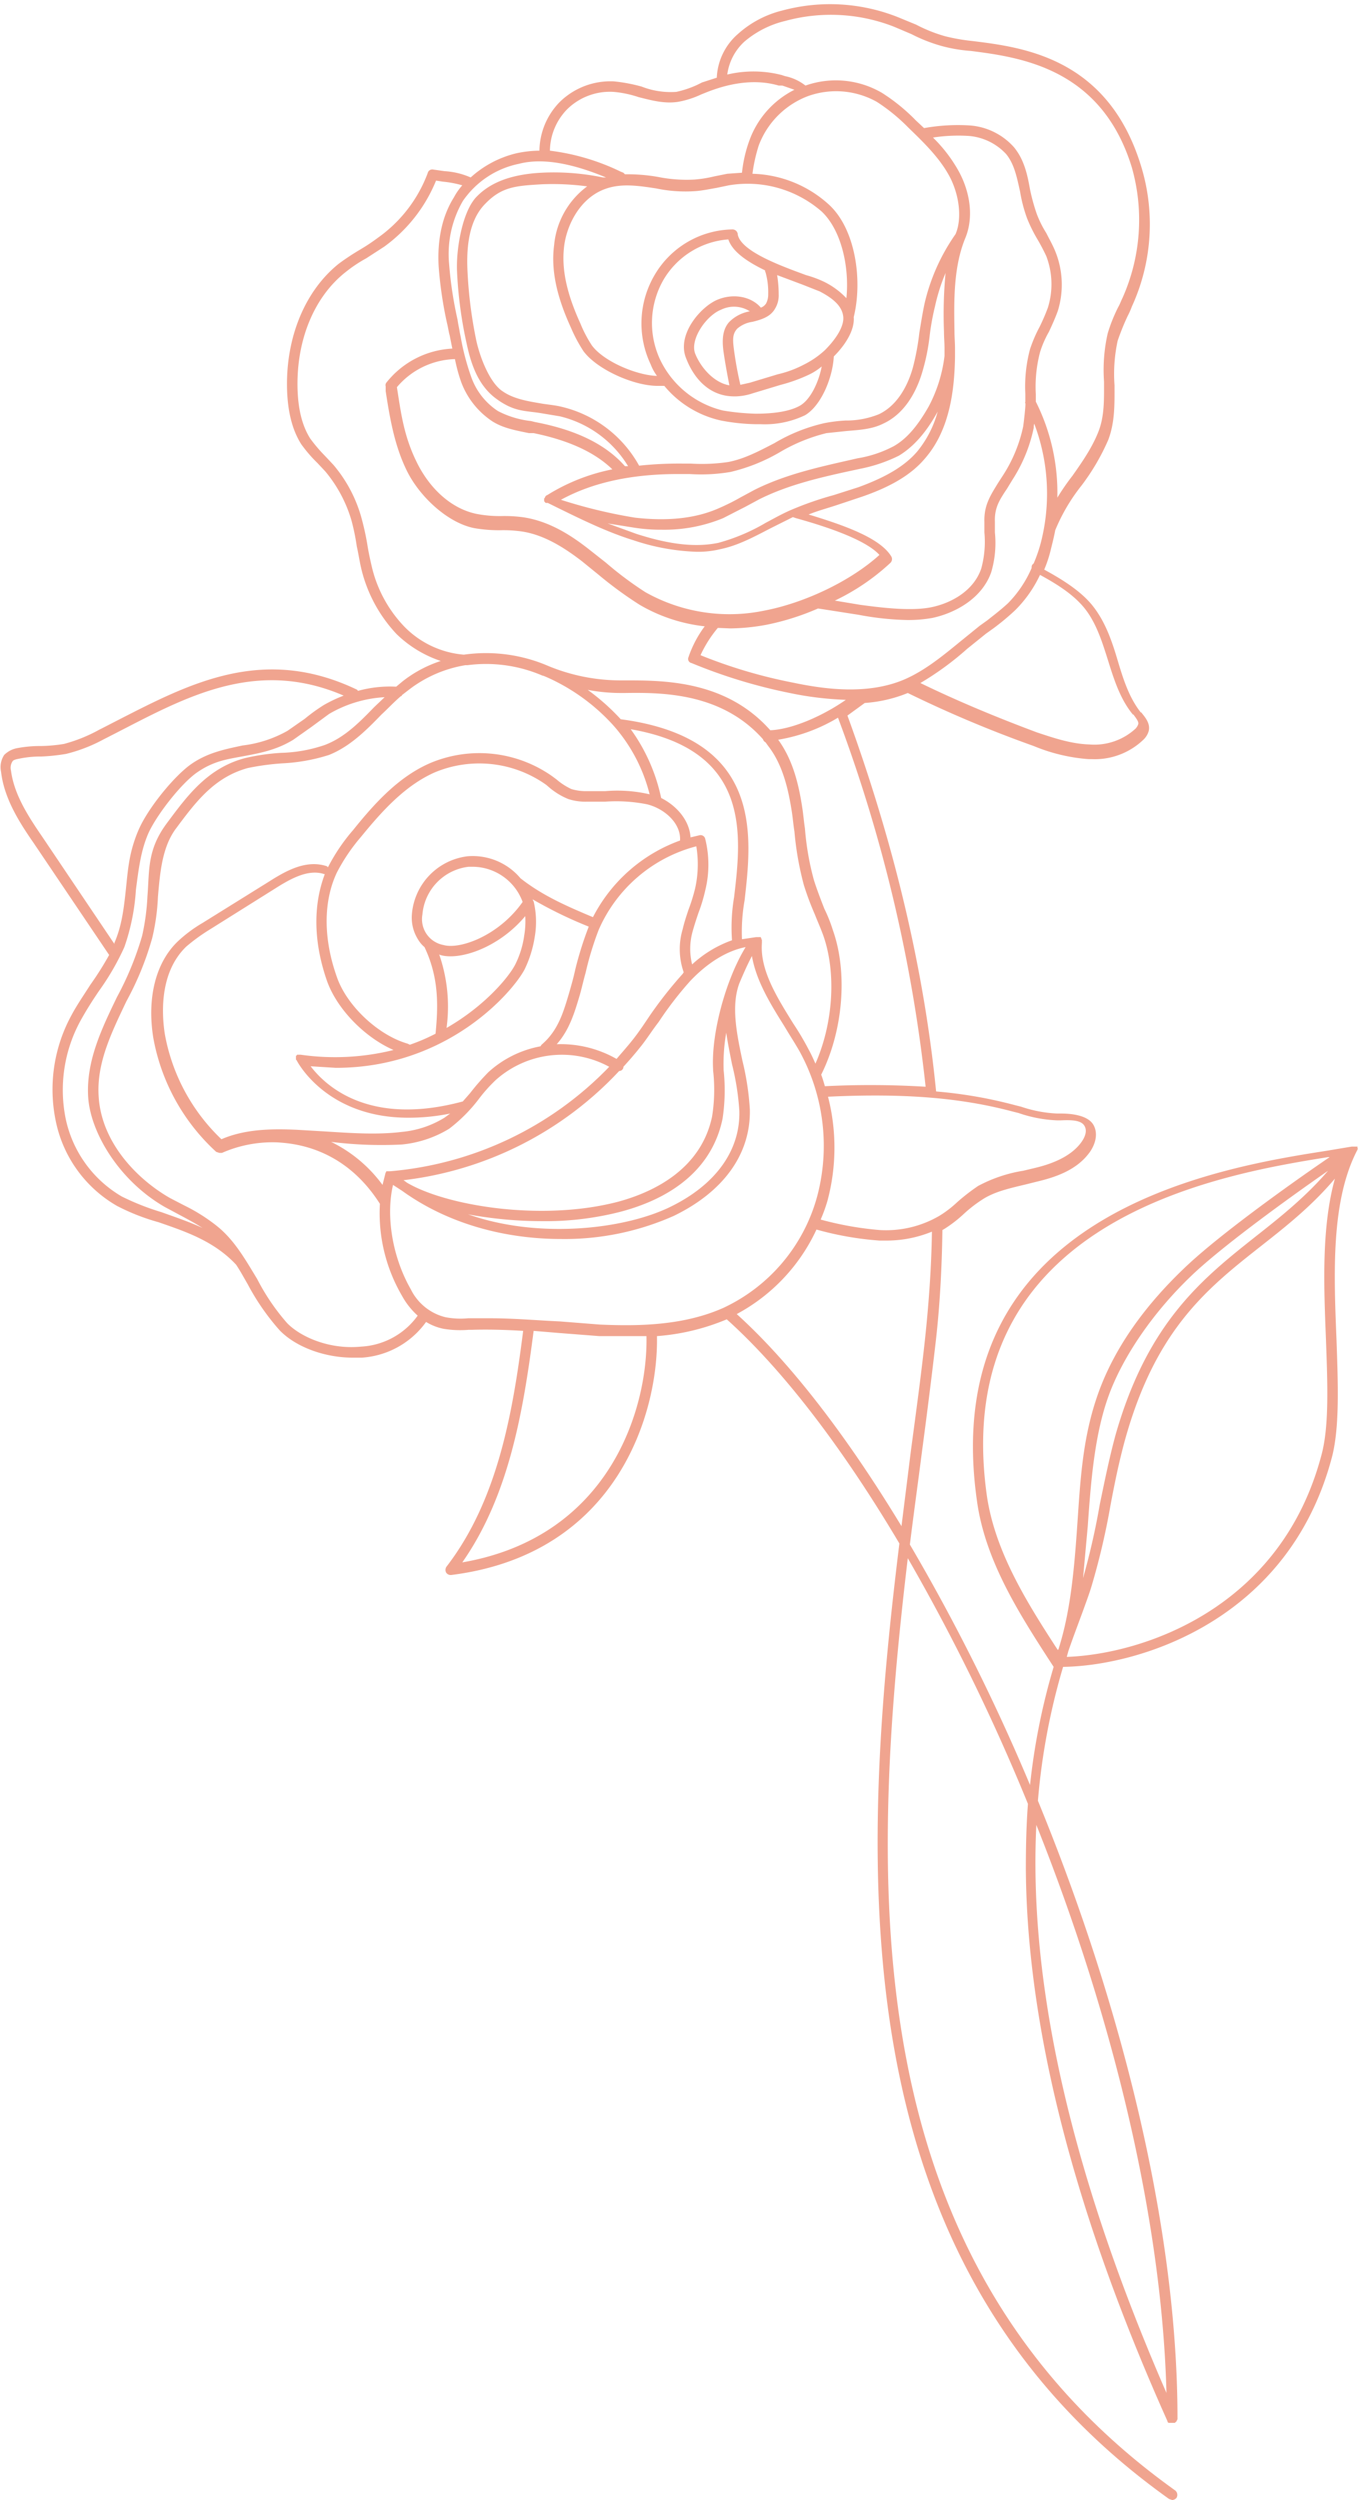 <?xml version="1.0" encoding="UTF-8" standalone="no"?><svg xmlns="http://www.w3.org/2000/svg" xmlns:xlink="http://www.w3.org/1999/xlink" fill="#000000" height="476.2" preserveAspectRatio="xMidYMid meet" version="1" viewBox="-0.1 -0.8 258.8 476.2" width="258.8" zoomAndPan="magnify"><g id="change1_1"><path d="M258.6,218.1h0c.1-.1.1-.1,0-.2s.1-.1,0-.1h0v-.2h-1.1l-4.8.8c-20.4,3.2-74.5,11.8-66.6,66.8,1.6,11.4,8.1,21.5,14.4,31.2l.2.3a125.2,125.2,0,0,0-4.5,22.5,383.3,383.3,0,0,0-22.9-45.8c.7-5.7,1.5-11.4,2.2-16.9,1-7.5,1.9-14.6,2.7-21.5s1.2-14.2,1.3-21.5l.5-.3a24.8,24.8,0,0,0,3.6-2.8,25.5,25.5,0,0,1,3.8-2.9c2.3-1.4,5.1-2,8-2.7l2-.5c3.4-.8,7.5-2.1,10-5.4,1.1-1.4,1.9-3.6.9-5.4s-4-2.2-6.2-2.2h-.8a24.7,24.7,0,0,1-6.8-1.3l-1.2-.3a85.2,85.2,0,0,0-15-2.6c-2.3-23.2-8-47.2-16.9-71.6l3.3-2.4a26.4,26.4,0,0,0,8.2-1.9,229.7,229.7,0,0,0,24,10.1,33.6,33.6,0,0,0,10.5,2.5h.6a13.4,13.4,0,0,0,9.8-3.7,3.7,3.7,0,0,0,1-1.6c.4-1.5-.7-2.7-1.4-3.6h-.1c-2.2-2.8-3.3-6.2-4.4-9.9s-2.3-7.2-4.6-10.2-6.1-5.3-9.4-7.1a23.4,23.4,0,0,0,1.3-4c.3-1.2.6-2.4.8-3.5a35.1,35.1,0,0,1,5-8.5,42.2,42.2,0,0,0,5.1-8.7c1.3-3.4,1.2-6.9,1.2-10.4a29.7,29.7,0,0,1,.6-8.5,46.2,46.2,0,0,1,1.9-4.7,14.2,14.2,0,0,0,.8-1.8,37.6,37.6,0,0,0,1.9-26.3C211.3,10.2,194.9,8.2,185.1,7a37.2,37.2,0,0,1-5.1-.9,28.7,28.7,0,0,1-5.5-2.2l-3.4-1.4A35,35,0,0,0,149,1.2a19.7,19.7,0,0,0-8.5,4.5,11.7,11.7,0,0,0-4,8.3l-2.8.9-1,.5a19.8,19.8,0,0,1-3.9,1.3,15.2,15.2,0,0,1-6.6-1,31,31,0,0,0-5.3-1,13.8,13.8,0,0,0-10.3,3.9,13.5,13.5,0,0,0-3.9,9.3,21.2,21.2,0,0,0-4.4.5A19.8,19.8,0,0,0,89.6,33a14.6,14.6,0,0,0-5-1.2l-2.1-.3a.9.9,0,0,0-1.1.7,26.4,26.4,0,0,1-9.5,12.3,37.8,37.8,0,0,1-3.3,2.2,48.1,48.1,0,0,0-4.1,2.7c-6.4,5.1-10.1,13.9-9.9,23.7.1,4.5,1,8,2.7,10.7a26.7,26.7,0,0,0,3.1,3.6L61.9,89a25.9,25.9,0,0,1,5,9.4,42.6,42.6,0,0,1,1,4.9c.3,1.3.5,2.7.8,4A27.4,27.4,0,0,0,75.5,120a22.1,22.1,0,0,0,8.4,5.1,23.6,23.6,0,0,0-7.3,3.9l-1.2,1a22.8,22.8,0,0,0-7.3.8c0-.1-.1-.1-.1-.2-17.7-8.5-31.6-1.4-45.1,5.5l-3.5,1.8-.6.3a29.4,29.4,0,0,1-6.7,2.7,30,30,0,0,1-4.4.4,23.5,23.5,0,0,0-4.5.4A4.7,4.7,0,0,0,.7,143a4.2,4.2,0,0,0-.6,3.2c.6,5.2,3.6,9.8,6.3,13.7l14.3,21.2a59.8,59.8,0,0,1-3.6,5.7c-1.2,1.9-2.6,3.9-3.7,6a29.5,29.5,0,0,0-2.9,19.8,24.2,24.2,0,0,0,11.7,16.3,40.6,40.6,0,0,0,7.9,3.1c5.2,1.8,10.6,3.6,14.8,8.1.8,1.2,1.5,2.5,2.2,3.7a44.6,44.6,0,0,0,6.1,8.8c3.1,3.2,8.6,5.2,13.9,5.2h1.8A16.4,16.4,0,0,0,81.1,251a10.3,10.3,0,0,0,3.3,1.3,19.3,19.3,0,0,0,4.8.2h.6c3.2-.1,6.5,0,9.8.2-2,15.8-4.9,32.3-14.6,44.9a1.1,1.1,0,0,0-.1,1.1,1,1,0,0,0,.9.5h.1c31.8-4,39.5-31.1,39.2-45.5a42.4,42.4,0,0,0,13.3-3.2c10.7,9.6,22.1,24.5,32.9,42.7-3.5,28.4-6.1,59-2.2,88.4,5.5,41.2,23,71.8,53.6,93.6l.6.2a1.2,1.2,0,0,0,.8-.4,1.1,1.1,0,0,0-.2-1.4c-61.1-43.6-58.4-115.2-51-177.6a384.5,384.5,0,0,1,22.9,46.8c-.3,3.9-.4,8-.4,12.4.2,30.3,9.3,65.7,27,105.2h0c0,.2.1.2.2.3h1.2l.2-.2a.1.1,0,0,0,.1-.1c0-.1.1-.1.1-.2s.1-.1.1-.2v-.2h0c0-36.6-10.9-79.4-26.6-117.6a126.2,126.2,0,0,1,4.8-25.5c14.6-.2,43.2-8.9,51.3-40.2,1.4-5.7,1.1-13.7.8-22.2-.5-12.4-1.1-26.4,4-36.1h0ZM194,211.2a25.5,25.5,0,0,0,7.3,1.4h.8c2.2-.1,3.9,0,4.5,1.1s-.1,2.4-.8,3.3c-2.1,2.7-5.8,4-8.8,4.7l-2.1.5a27.3,27.3,0,0,0-8.6,2.9,39,39,0,0,0-4,3.1,20.5,20.5,0,0,1-3.4,2.6,20.2,20.2,0,0,1-11.3,2.7,62.2,62.2,0,0,1-11.3-2,30.1,30.1,0,0,0,1.3-3.6,39.1,39.1,0,0,0,.1-19.8c14.5-.7,25.3.2,35.1,2.8Zm-54.6-9.3a49.6,49.6,0,0,1,1.4,8.9c.2,7.6-4.6,14.2-13.4,18.4s-25,6-38.3,1.3a77.4,77.4,0,0,0,14,1.3,57.3,57.3,0,0,0,15.1-1.8c10.9-2.9,17.6-9,19.4-17.7a36.2,36.2,0,0,0,.2-9.3v-.2a34.5,34.5,0,0,1,.5-6.9C138.6,197.9,139,199.9,139.4,201.9Zm-3.6,1v.2a32.3,32.3,0,0,1-.2,8.8c-2.1,9.9-10.9,14.3-17.9,16.2-14.5,3.8-32.7.8-40.2-3.6l-.7-.5a66.9,66.9,0,0,0,41.1-20.8.8.8,0,0,0,.7-.4.6.6,0,0,0,.1-.4c1.2-1.3,2.4-2.7,3.5-4.1s2.1-3,3.2-4.4a67.1,67.1,0,0,1,6-7.8c3.3-3.5,7-5.8,10.6-6.5C138.2,185.8,135.4,196.1,135.8,202.9Zm4-32.8a34.4,34.4,0,0,0-.4,8.2,22.1,22.1,0,0,0-7.6,4.6,12.3,12.3,0,0,1,.1-6.3c.3-1.1.7-2.3,1.1-3.5a30.6,30.6,0,0,0,1.3-4.3,20.3,20.3,0,0,0,0-9.8.9.9,0,0,0-1.1-.7l-1.7.4c-.2-3.2-2.6-6-5.6-7.5a34.4,34.4,0,0,0-5.8-13.1C143.1,142.1,141.2,158.2,139.8,170.1Zm-22.4,30.8a21.5,21.5,0,0,0-11.4-2.8c2.4-2.7,3.4-6,4.4-9.4.4-1.4.7-2.8,1.1-4.2a59.6,59.6,0,0,1,2.5-8.2,28,28,0,0,1,18.6-15.9,21.1,21.1,0,0,1-.2,7.9,33.8,33.8,0,0,1-1.3,4.2c-.4,1.2-.8,2.4-1.1,3.7a13.2,13.2,0,0,0,.2,8.2l-.2.3a79,79,0,0,0-6.3,8c-1,1.5-2,3-3.1,4.4S118.5,199.6,117.4,200.9Zm-27.9,6.5L88.1,209c-17.8,4.8-26.1-2.9-29-6.7l4.8.3c21.5,0,33.9-14.7,36-18.8a21.8,21.8,0,0,0,1.9-6.1,16.9,16.9,0,0,0-.2-6.8h0c-.1-.1-.1-.2-.2-.4a81.3,81.3,0,0,0,10.7,5.2,66.1,66.1,0,0,0-2.6,8.3c-.3,1.4-.7,2.8-1.1,4.2-1.1,3.7-2.1,7.3-5.3,10l-.2.3a20.2,20.2,0,0,0-9.9,4.9A43.6,43.6,0,0,0,89.5,207.4Zm10-36.4c-4.5,6.4-11.9,9.1-15.1,8.2a5,5,0,0,1-4-5.8,10,10,0,0,1,8.8-9.1h.9A10.2,10.2,0,0,1,99.5,171ZM83.8,181.1c3.6,1.1,11.1-1.3,16.2-7.4a16.1,16.1,0,0,1-.2,3.7,17.7,17.7,0,0,1-1.7,5.5C97,185.1,92.5,190.7,85,195a30.3,30.3,0,0,0-1.4-14Zm45.7-21.8a30.2,30.2,0,0,0-16.6,14.6c-5-2.1-9.6-4.1-13.8-7.4A11.9,11.9,0,0,0,89,162.3a12.1,12.1,0,0,0-10.6,11,7.8,7.8,0,0,0,1.2,4.9,5.5,5.5,0,0,0,1.2,1.4c2.6,5.5,2.7,10.6,2.1,16.5h0a36.1,36.1,0,0,1-4.9,2.1l-.4-.2c-5.6-1.6-11.6-7.2-13.5-12.7-2.6-7.3-2.6-14.4,0-19.9a35.3,35.3,0,0,1,4.6-6.8c4-4.9,8.4-9.8,14.1-12.3a22,22,0,0,1,21.2,2.4l.7.6a13.6,13.6,0,0,0,3.5,2.1,10.6,10.6,0,0,0,3.5.5h3.5a30,30,0,0,1,8,.5C126.5,153.2,129.7,156,129.5,159.3ZM62.2,186c1.9,5.4,7.2,10.8,12.7,13.2a46.2,46.2,0,0,1-17.7.9h-.7c0,.1-.1.1-.1.2h-.1v.4h0v.2c0,.1,0,.2.1.2h0c.7,1.4,6.5,11,21.3,11a39.4,39.4,0,0,0,8-.8l-1.1.8a18.8,18.8,0,0,1-8.1,2.7c-4.9.6-10,.2-14.9-.1l-5.1-.3c-4.6-.2-9.8-.2-14.4,1.8a36.6,36.6,0,0,1-10.8-20.1c-.5-3.3-1.2-11.5,4.1-16.6a35.4,35.4,0,0,1,4.4-3.2l12.6-7.9c3-1.9,6.3-3.7,9.3-2.7h.1C59.5,171.8,59.7,178.8,62.2,186Zm14.3,31.2a21.2,21.2,0,0,0,9-3,29.7,29.7,0,0,0,5.6-5.6,29.1,29.1,0,0,1,3.3-3.7,18.9,18.9,0,0,1,21.6-2.5,65.7,65.7,0,0,1-41.8,19.9h-.7v.2h-.1l-.6,2.4a26.6,26.6,0,0,0-9.8-8.2A77.2,77.2,0,0,0,76.5,217.2Zm68.6-38.9c0-.1,0-.1-.1-.2v-.2c-.1,0-.1-.1-.1-.2H144l-2.7.4a34.2,34.2,0,0,1,.5-7.4c1.4-12.3,3.6-30.9-23.6-34.5a42,42,0,0,0-6.3-5.6,33.6,33.6,0,0,0,6.3.6h.8c7-.1,18.4-.1,26.3,8.8a1,1,0,0,0,.5.6l.5.7c2.9,3.7,3.9,8.7,4.5,12.5.2,1.3.3,2.6.5,3.8a58.9,58.9,0,0,0,1.8,10.2,53.7,53.7,0,0,0,2.1,5.6c.5,1.3,1.1,2.6,1.6,4,2.5,7.1,1.9,16.7-1.5,24.4-.4-.9-.8-1.8-1.3-2.7a52.1,52.1,0,0,0-2.9-4.9c-3.1-5-6.4-10.2-6-15.4Zm31.2,27.9a173.2,173.2,0,0,0-19.2-.1c-.2-.7-.4-1.4-.7-2.2,4.2-8.4,5.1-19.5,2.2-27.6a27.8,27.8,0,0,0-1.6-4c-.7-1.8-1.4-3.6-2-5.5a52.8,52.8,0,0,1-1.7-9.8c-.2-1.3-.3-2.6-.5-3.9-.6-3.9-1.6-8.9-4.6-13a32.3,32.3,0,0,0,11.4-4.2A288.7,288.7,0,0,1,176.3,206.2ZM87.8,72a15.4,15.4,0,0,0,6,7.5c2.1,1.3,4.5,1.7,6.9,2.2h.9c6.8,1.4,11.7,3.7,15,6.9a37,37,0,0,0-12.4,4.9c-.3.1-.4.3-.5.6h-.1v.6a.1.1,0,0,1,.1.1l.2.2h.4c5.3,2.6,10.8,5.4,16.3,7.1a41.9,41.9,0,0,0,12,2.2,18,18,0,0,0,4.6-.5c3.4-.7,6.5-2.4,9.6-4l4.2-2.1.6.2c4.3,1.2,13,3.8,15.9,7-5.4,4.9-14.1,9.1-21.9,10.6a32.7,32.7,0,0,1-22.7-3.5,66.4,66.4,0,0,1-7.5-5.6l-3.3-2.6c-3.2-2.5-7.5-5.4-12.7-6.1a26.8,26.8,0,0,0-4-.2,23.2,23.2,0,0,1-4.6-.4c-4.6-.9-8.8-4.5-11.4-9.7s-3.1-9.7-3.9-14.7V73a15,15,0,0,1,11.1-5.4C86.9,69.1,87.3,70.6,87.8,72Zm68.7-32.5c3.8,3.6,5.3,10.7,4.7,16.5a14.8,14.8,0,0,0-4.2-3.1,20.5,20.5,0,0,0-3.5-1.3c-4.3-1.6-12.3-4.4-13-7.7h0a1,1,0,0,0-1-1h0a17.5,17.5,0,0,0-14.8,8.6,18.2,18.2,0,0,0-.8,17.1,9.4,9.4,0,0,0,1.2,2.2c-3.8-.1-10.1-2.7-12.4-5.8a24.1,24.1,0,0,1-2.2-4.2c-2.6-5.7-3.6-10.3-3.1-14.6s3.2-9.5,8.1-11.1c3-1,6.2-.5,9.5,0a27.1,27.1,0,0,0,7.5.5c1.3-.1,2.7-.4,3.9-.6l2.4-.5A21.5,21.5,0,0,1,156.5,39.5ZM125.7,67.7a16.5,16.5,0,0,1,.7-15.3,15.7,15.7,0,0,1,12.3-7.6c.8,2.4,3.7,4.3,7,5.9a.8.8,0,0,0,.1.4,14,14,0,0,1,.5,4.1,3.7,3.7,0,0,1-.4,1.8,2,2,0,0,1-1,.8c-1.8-2.1-5.2-2.8-8.3-1.5s-7.7,6.5-6,11,4.9,7.4,9.2,7.4h.4a11.3,11.3,0,0,0,3.2-.6l5.3-1.6a30.4,30.4,0,0,0,5.5-2,11.4,11.4,0,0,0,2.3-1.5c-.6,3.1-2.2,6.4-4.2,7.5s-5,1.5-8.4,1.5a44.8,44.8,0,0,1-6.2-.6A17.9,17.9,0,0,1,125.7,67.7Zm12.1-1.4c.3,2.1.7,4.2,1.1,6.3-2.9-.5-5.4-3.3-6.5-6s2.1-7.3,4.9-8.4a5.6,5.6,0,0,1,5.5.3,7.3,7.3,0,0,0-3.9,2C137.5,62,137.5,64.2,137.8,66.3Zm19.3-.4h0a17,17,0,0,1-3.9,2.7,20.7,20.7,0,0,1-5.1,1.9l-5.3,1.6-1.8.4c-.5-2.1-.9-4.3-1.2-6.5s-.3-3.2.6-4.2a5.6,5.6,0,0,1,2.9-1.3c1.6-.4,3.4-.9,4.3-2.5a4.8,4.8,0,0,0,.7-2.7,23.1,23.1,0,0,0-.3-3.7l4.8,1.8,3.3,1.3c2.9,1.5,4.3,3,4.5,4.8S159.3,63.7,157.1,65.9Zm-51.6-20c-.6,4.6.4,9.6,3.2,15.7a28.4,28.4,0,0,0,2.4,4.5c2.6,3.5,9.6,6.6,14.1,6.6h1.3a19.4,19.4,0,0,0,10.8,6.6,37.9,37.9,0,0,0,6.5.7h1a17.8,17.8,0,0,0,8.5-1.7c3.1-1.8,5.3-7.2,5.5-11.2,2.3-2.3,4-5.1,3.8-7.5,1.7-6.9.4-16.7-4.7-21.4a22.5,22.5,0,0,0-14.6-5.9,30.4,30.4,0,0,1,1.2-5.4,16.1,16.1,0,0,1,9.4-9.4A15.9,15.9,0,0,1,167,18.6a34.8,34.8,0,0,1,6,4.9c2.9,2.8,5.9,5.7,7.8,9.2s2.5,8.1,1.2,11.1A37.8,37.8,0,0,0,176.1,57c-.4,1.9-.7,3.8-1,5.6a46.6,46.6,0,0,1-1.2,6.5c-.7,2.6-2.5,7.1-6.5,9a16.6,16.6,0,0,1-6.4,1.2,29.1,29.1,0,0,0-4,.5,32.6,32.6,0,0,0-9.5,3.8c-2.9,1.5-5.7,3-8.8,3.6a34.7,34.7,0,0,1-7.2.3h-1.6a71.5,71.5,0,0,0-8.2.4A22.9,22.9,0,0,0,107,76.7c-1.2-.3-2.4-.4-3.7-.6-2.9-.5-5.6-.9-7.8-2.5s-4-5.9-4.8-9.4A83.6,83.6,0,0,1,89,51c-.2-3.9,0-9.4,3.2-12.8s5.8-3.6,11-3.9a49.6,49.6,0,0,1,8.6.4A15.7,15.7,0,0,0,105.5,45.9Zm90.7,19.8a27.4,27.4,0,0,0-.9,8.5v1.5c0,.1-.1.2,0,.3s-.2,2.9-.4,4.4a27.7,27.7,0,0,1-3.7,9.1l-1.1,1.7c-1.4,2.3-2.7,4.2-2.6,7.4v2a19.4,19.4,0,0,1-.6,6.9c-1.5,4.4-6,6.7-9.7,7.4s-9,.1-13.4-.5l-4.8-.8a42,42,0,0,0,10.6-7.2,1,1,0,0,0,.1-1.3c-2.2-3.5-9.1-5.9-15.7-7.9,1.7-.7,3.6-1.2,5.4-1.8l4.8-1.6c5.5-1.9,9.4-4.2,12-7.3,4.7-5.4,5.6-13,5.7-19.3V65.5h0c0-1-.1-2.1-.1-3.1-.1-6-.2-12.2,2-17.7h0c1.6-3.7,1.2-8.5-1.2-12.9a27.9,27.9,0,0,0-4.9-6.4,31.9,31.9,0,0,1,6.9-.3,10.9,10.9,0,0,1,7,3.4c1.6,1.9,2.1,4.5,2.7,7.2a28.3,28.3,0,0,0,1.3,5,28.1,28.1,0,0,0,1.9,3.9,37.9,37.9,0,0,1,1.8,3.4,15,15,0,0,1,.3,9.8,37.6,37.6,0,0,1-1.6,3.7A26.5,26.5,0,0,0,196.2,65.7ZM145.8,98.8a36.8,36.8,0,0,1-9,3.8c-5.3,1.1-10.9-.2-15.6-1.7l-5.5-2,5,.8a32.3,32.3,0,0,0,5.3.4,29.4,29.4,0,0,0,11.7-2.2l4.3-2.2,2.6-1.4c5.6-2.8,11.8-4.2,17.8-5.5l1.4-.3a29.4,29.4,0,0,0,7.4-2.5c2.8-1.7,5.2-4.4,7.4-8.4a20.4,20.4,0,0,1-3.9,7.6c-2.4,2.8-6,4.9-11.2,6.8l-4.7,1.5a62.8,62.8,0,0,0-8.3,2.9C148.9,97.1,147.3,98,145.8,98.8Zm-15.9-9.3h1.5a33.5,33.5,0,0,0,7.7-.4,34.1,34.1,0,0,0,9.3-3.7,32.9,32.9,0,0,1,9-3.7l3.8-.4c2.3-.2,4.8-.3,7-1.4,4.8-2.2,6.8-7.4,7.6-10.3a39.6,39.6,0,0,0,1.3-6.7,46.8,46.8,0,0,1,1-5.4,35.5,35.5,0,0,1,2-6.3,83.8,83.8,0,0,0-.3,11.2c0,1.1.1,2.1.1,3.1V67a27.5,27.5,0,0,1-3,9.6c-2.1,3.7-4.2,6.2-6.7,7.6a22.4,22.4,0,0,1-6.9,2.3l-1.3.3c-6.2,1.4-12.5,2.8-18.3,5.7l-2.6,1.4a41.1,41.1,0,0,1-4.2,2.1c-4.5,2-9.9,2.5-16,1.8a96.5,96.5,0,0,1-14.1-3.4C113,91,120.7,89.4,129.9,89.5Zm9.2,29.4a40.4,40.4,0,0,0,6.9-.7,48.2,48.2,0,0,0,9.8-3.1l7.7,1.2a55.2,55.2,0,0,0,9.3,1,25.9,25.9,0,0,0,4.8-.4c4.2-.9,9.4-3.6,11.2-8.7a19.7,19.7,0,0,0,.7-7.6v-2c-.1-2.7.9-4.2,2.3-6.3l1.1-1.8a29,29,0,0,0,4-9.8,2.5,2.5,0,0,1,.1-.8,37.6,37.6,0,0,1,1.3,22.5,28.3,28.3,0,0,1-1.4,4.1l-.3.3a1.3,1.3,0,0,0-.1.6,21.9,21.9,0,0,1-4.5,6.7c-1.3,1.2-2.6,2.2-4,3.3l-1.4,1-3.7,3c-3.3,2.7-6.7,5.5-10.6,7.2-7.2,3.1-15.7,1.8-21.4.6a95.3,95.3,0,0,1-17.5-5.2,23,23,0,0,1,3.3-5.2Zm67.6-3.7c2.1,2.7,3.2,6.1,4.3,9.6s2.3,7.5,4.8,10.5h.1c.5.7,1.1,1.4.9,1.9s-.3.5-.4.7a11.6,11.6,0,0,1-8.9,3.1c-3.4-.1-6.7-1.2-10-2.3-7.5-2.8-15-5.9-22.2-9.4a56.3,56.3,0,0,0,8.9-6.5l3.6-2.9,1.4-1a45.8,45.8,0,0,0,4.2-3.5,23.6,23.6,0,0,0,4.7-6.7C201.2,110.4,204.5,112.4,206.7,115.2ZM141.8,7.1a18.6,18.6,0,0,1,7.7-3.9,33,33,0,0,1,20.8,1.1l3.3,1.4A30.1,30.1,0,0,0,179.5,8a28.6,28.6,0,0,0,5.4.9c9.3,1.2,24.9,3.2,30.7,22.2A36.5,36.5,0,0,1,213.8,56c-.3.6-.5,1.2-.8,1.7a30.7,30.7,0,0,0-2,5,31.5,31.5,0,0,0-.7,9.2c0,3.4.1,6.6-1.1,9.6s-3,5.6-4.9,8.3a44.3,44.3,0,0,0-2.9,4.2,38.6,38.6,0,0,0-4.1-18.3V74.3a25.9,25.9,0,0,1,.8-8,19.2,19.2,0,0,1,1.7-3.9c.6-1.3,1.2-2.6,1.7-4a16.9,16.9,0,0,0-.4-11.1c-.5-1.3-1.2-2.5-1.8-3.7a20.2,20.2,0,0,1-1.8-3.6,36.2,36.2,0,0,1-1.3-4.7c-.5-2.8-1.1-5.7-3.1-8.1a12.5,12.5,0,0,0-8.3-4.1,36.6,36.6,0,0,0-8.8.5l-1.6-1.5a35.5,35.5,0,0,0-6.4-5.2,17.4,17.4,0,0,0-14.6-1.4,9.3,9.3,0,0,0-3.9-1.8l-.6-.2a21.6,21.6,0,0,0-10.4-.1A10.3,10.3,0,0,1,141.8,7.1ZM108,20a11.6,11.6,0,0,1,8.8-3.3,20.5,20.5,0,0,1,4.8,1c2.4.6,4.9,1.3,7.5.9a17.3,17.3,0,0,0,4.4-1.4l1-.4c3.5-1.4,8.7-2.8,13.8-1.3h.7l2.3.8a17.4,17.4,0,0,0-8.6,9.7,25.7,25.7,0,0,0-1.4,6.1l-2.8.2-2.5.5a23.8,23.8,0,0,1-3.7.6,27.5,27.5,0,0,1-7-.5,33.5,33.5,0,0,0-6.3-.5l-.3-.3-.5-.2a42.9,42.9,0,0,0-13.5-4A11.5,11.5,0,0,1,108,20ZM98.8,30.4c5.8-1.5,12.7,1,16.6,2.6h-.6a46.2,46.2,0,0,0-11.7-.9c-5.7.3-9.7,1.8-12.4,4.6s-3.9,10-3.7,14.2a79.2,79.2,0,0,0,1.8,13.6c.8,3.8,2.1,8,5.6,10.6s5.6,2.3,8.6,2.8l3.6.6a20.9,20.9,0,0,1,13,9.5H119c-3.6-4.1-9.2-6.9-17.1-8.4l-.8-.2a17.9,17.9,0,0,1-6.3-1.9,12.9,12.9,0,0,1-5.1-6.5,47.1,47.1,0,0,1-2-7.6l-.2-1c-.1-.7-.3-1.5-.4-2.3a73.9,73.9,0,0,1-1.6-10.5,20.2,20.2,0,0,1,2.6-12.1A17.1,17.1,0,0,1,98.8,30.4ZM76.9,118.5a24.6,24.6,0,0,1-6.2-11.6c-.3-1.3-.6-2.7-.8-4a50.3,50.3,0,0,0-1.1-5,26.4,26.4,0,0,0-5.4-10.2L61.8,86A28.8,28.8,0,0,1,59,82.7c-1.5-2.4-2.3-5.5-2.4-9.6-.2-9.2,3.2-17.4,9.2-22.1a26.5,26.5,0,0,1,3.9-2.6l3.4-2.2A29,29,0,0,0,83,33.6l1.3.2a20.2,20.2,0,0,1,3.7.7,11.9,11.9,0,0,0-1.6,2.3c-2.2,3.5-3.2,8-2.9,13.2a75.9,75.9,0,0,0,1.6,10.8c.2.8.3,1.6.5,2.3l.2,1,.3,1.5A17.1,17.1,0,0,0,73.6,72a.8.8,0,0,0-.2.8v.9c.8,5.2,1.7,10.5,4.1,15.3s7.7,9.8,12.8,10.8a27.7,27.7,0,0,0,4.9.4,24.8,24.8,0,0,1,3.9.2c4.6.6,8.7,3.4,11.7,5.7l3.2,2.6a74.3,74.3,0,0,0,7.8,5.7,31.3,31.3,0,0,0,12.4,4.1,21.1,21.1,0,0,0-3.1,5.9.8.8,0,0,0,.6,1.1,101,101,0,0,0,18.7,5.7,62.6,62.6,0,0,0,10.7,1.3c-4.3,3-10.1,5.6-14.4,5.8-8.5-9.6-20.5-9.5-27.8-9.5h-.8a36.2,36.2,0,0,1-13.6-2.7,30,30,0,0,0-16.2-2.2A17.9,17.9,0,0,1,76.9,118.5ZM8.1,158.8C5.5,155,2.6,150.7,2,146a2.2,2.2,0,0,1,.3-1.8c.2-.3.8-.4,1.3-.5a19.9,19.9,0,0,1,4.2-.4,37.5,37.5,0,0,0,4.7-.5,29.9,29.9,0,0,0,7.2-2.8l.6-.3,3.5-1.8c12.6-6.5,25.6-13.1,41.6-6.2a26.4,26.4,0,0,0-3.8,1.8,33.2,33.2,0,0,0-3.6,2.6l-3.3,2.3a22.9,22.9,0,0,1-8.6,2.8c-3.2.7-6.5,1.3-9.7,3.5s-8.3,8.4-10.1,12.6-2,7.4-2.4,11.2-.8,7.1-2.2,10.3v.2Zm15,68.3a22.5,22.5,0,0,1-10.7-14.9,27.5,27.5,0,0,1,2.8-18.5c1.1-2,2.3-3.9,3.6-5.8a48.5,48.5,0,0,0,4.8-8.3,40.6,40.6,0,0,0,2.2-10.9c.5-3.8.9-7.3,2.3-10.6s6.2-9.6,9.4-11.8,5.8-2.5,9-3.1,6.2-1.2,9.3-3.1l3.4-2.4,3.4-2.5A23.4,23.4,0,0,1,73.2,132l-2,1.9c-2.9,3-5.7,5.8-9.4,7.2a27.8,27.8,0,0,1-8.3,1.5,41,41,0,0,0-6.9,1c-7.2,1.9-11.1,7.3-14.9,12.4s-3.3,9-3.7,13.9a43.8,43.8,0,0,1-1,7.5,58.8,58.8,0,0,1-4.8,11.7c-2.9,6-5.9,12.2-5.5,19s5.9,16,14.6,21l2.8,1.5c1.5.8,3,1.6,4.4,2.5-2.6-1.2-5.3-2.1-7.8-3A48.1,48.1,0,0,1,23.1,227.1Zm45.6,28.6c-6.1.6-11.6-1.9-14.1-4.5a41.4,41.4,0,0,1-5.7-8.4c-2.2-3.6-4.3-7.4-7.7-10.1a33.9,33.9,0,0,0-6.2-3.9l-2.7-1.4C26,223.8,19.2,216.8,18.7,208c-.4-6.3,2.4-12,5.3-18.1a57.1,57.1,0,0,0,4.9-12A40.7,40.7,0,0,0,30,170c.4-4.6.8-9.3,3.3-12.8,3.8-5.1,7.3-9.9,13.8-11.7a47.6,47.6,0,0,1,6.6-.9,34.8,34.8,0,0,0,8.9-1.6c4-1.6,7.1-4.7,10-7.7,1.2-1.1,2.4-2.4,3.7-3.5a.2.2,0,0,0,.2-.2l1.3-1a24,24,0,0,1,10.8-4.7H89a27.2,27.2,0,0,1,14.3,2h.1l.5.2a37.7,37.7,0,0,1,13,9.4,31.2,31.2,0,0,1,6.8,13,27.1,27.1,0,0,0-8.5-.6h-3.5a9.7,9.7,0,0,1-2.9-.4,12.1,12.1,0,0,1-2.8-1.8l-.8-.6A24.1,24.1,0,0,0,82,144.5c-6.1,2.6-10.7,7.7-14.8,12.8a35.4,35.4,0,0,0-4.8,7.1l-.2-.2c-3.9-1.3-7.7.8-11,2.9L38.5,175a26.1,26.1,0,0,0-4.7,3.5c-4.2,4-5.9,10.7-4.7,18.3a38.7,38.7,0,0,0,12,21.8l.6.2h.5a23.9,23.9,0,0,1,10.6-2c3.2.2,12.7,1,19.5,11.7A31.2,31.2,0,0,0,76.5,246a14.4,14.4,0,0,0,3,3.8A14.2,14.2,0,0,1,68.7,255.7Zm24.6-5.4H89.1a15.2,15.2,0,0,1-4.3-.2,10,10,0,0,1-6.6-5.3c-3.5-6.1-4.8-13.9-3.4-19.9l1.7,1.1c9,6.5,20,9.2,30.3,9.2a51.2,51.2,0,0,0,21.5-4.4c9.5-4.6,14.7-11.8,14.5-20.3a51.3,51.3,0,0,0-1.4-9.2c-1.1-5.2-2.2-10.5-.6-14.8h0c.8-1.9,1.6-3.7,2.4-5.2.8,4.7,3.5,9.1,6.2,13.4,1,1.7,2,3.2,2.9,4.8a37.4,37.4,0,0,1,3.3,27.7,33,33,0,0,1-17.8,21.1c-7.8,3.5-16.7,3.5-23.6,3.2l-7.6-.6C102.2,250.7,97.8,250.3,93.3,250.3ZM88,296.8c8.9-12.7,11.6-28.7,13.6-44.1l4.8.4,7.7.6h9C123.4,267.2,116.3,291.9,88,296.8Zm52.3-47.3a34.9,34.9,0,0,0,15.2-16.1,60.3,60.3,0,0,0,12,2.1h1.1a22.8,22.8,0,0,0,8.9-1.7c-.1,6.9-.6,13.7-1.3,20.3s-1.7,13.9-2.7,21.4l-1.8,14.4C161.4,272.9,150.6,258.8,140.3,249.5ZM222.2,455c-21.3-48.9-26-83.7-24.8-108.2C211.5,382.1,221.3,421,222.2,455ZM188,284.3c-7.6-53.1,45.2-61.5,65-64.7h.3c-8.5,5.8-20.5,14.5-26.8,20.3-8.3,7.7-14.1,15.9-17.2,24.4s-3.5,16.7-4.1,25.4-1.3,16.5-3.6,23.7a.1.1,0,0,0-.1.1C195.5,304.3,189.6,294.8,188,284.3Zm65-62.1c-4.4,5.1-9.2,8.9-13.9,12.6-10.1,8-20.5,16.3-26.6,37.7-1.2,4.4-2.1,8.9-3,13.2a136.8,136.8,0,0,1-3.2,14.1l.9-9.9c.6-8.6,1.3-17.5,4-24.9s8.6-16.2,16.6-23.6C233.7,236,244.8,227.9,253,222.2Zm-.4,32.3c.3,8.3.6,16.2-.8,21.6-7.7,29.7-34.4,38.2-48.6,38.7l.3-1.1c1-2.9,2-5.5,2.8-7.7s1.2-3.3,1.6-4.6a135.8,135.8,0,0,0,3.6-15.3c.8-4.3,1.7-8.7,2.9-13,5.9-20.9,15.7-28.6,26-36.7,4.7-3.7,9.5-7.5,13.9-12.7C251.7,233.1,252.2,244.3,252.6,254.5Z" fill="#f0a48f"/></g></svg>